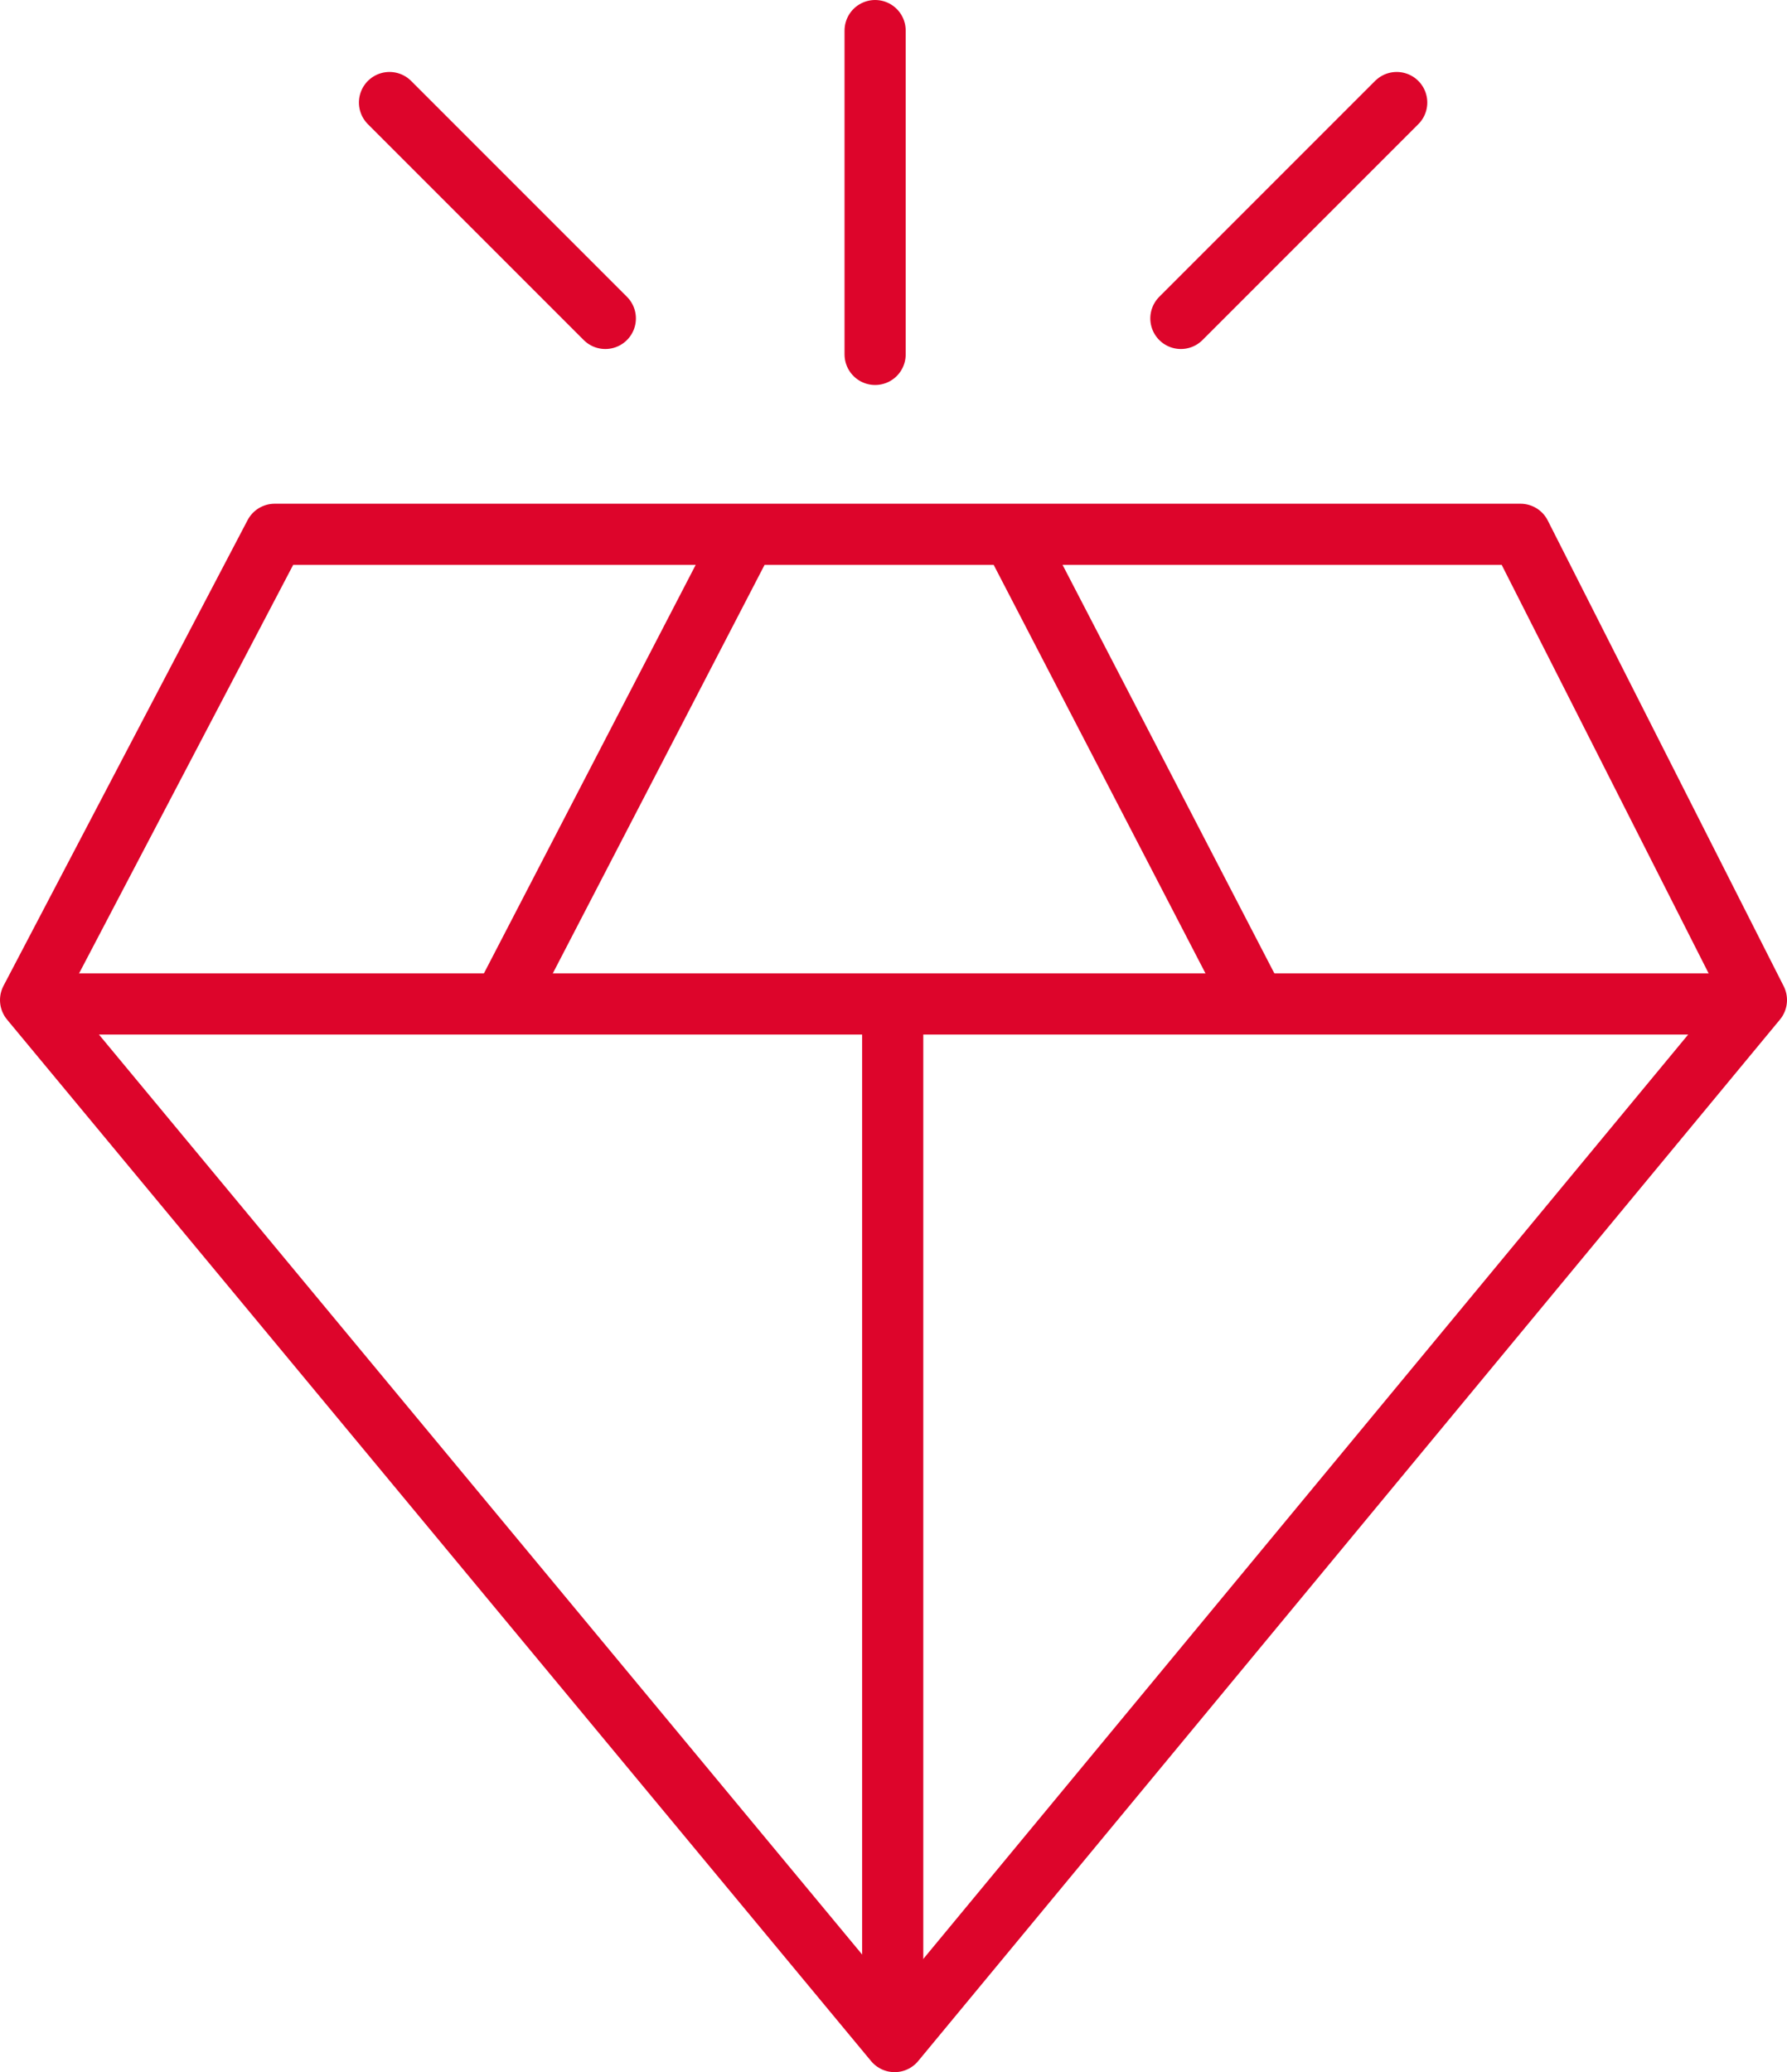 <?xml version="1.0" encoding="UTF-8"?>
<svg width="49.678px" height="57.591px" viewBox="0 0 49.678 57.591" version="1.1" xmlns="http://www.w3.org/2000/svg" xmlns:xlink="http://www.w3.org/1999/xlink">
    <title>icons/system/system-warranty</title>
    <g id="V.3" stroke="none" stroke-width="1" fill="none" fill-rule="evenodd">
        <g id="LP-Our-Identity_Efficiency_accordion-1" transform="translate(-1093.172, -3190.9)" stroke="#DD052B" stroke-width="1.7">
            <g id="modules/pdp/key-message/desktop/3-items" transform="translate(0, 3124.75)">
                <g id="Group-39" transform="translate(152, 60)">
                    <g id="molecule/vantaggio-copy" transform="translate(808, 0)">
                        <g id="icons/system/system-warranty" transform="translate(134, 7)">
                            <g id="Group-2" transform="translate(0, -0)">
                                <g id="Group" transform="translate(0, 14)">
                                    <polygon id="Path-9" stroke-linejoin="round" points="0.022 12.944 6.808 2.55746904e-16 41.441 0 48 12.944 24.042 41.891"></polygon>
                                    <line x1="0" y1="13.053" x2="47.978" y2="13.053" id="Path-10"></line>
                                    <line x1="23.989" y1="42" x2="23.989" y2="13.053" id="Path-11"></line>
                                    <line x1="19.91" y1="0" x2="13.198" y2="12.944" id="Path-12"></line>
                                    <line x1="34.027" y1="0" x2="27.314" y2="12.944" id="Path-12-Copy" transform="translate(30.67, 6.472) scale(-1, 1) translate(-30.67, -6.472) "></line>
                                </g>
                                <line x1="23.5" y1="0" x2="23.5" y2="9" id="Path-13" stroke-linecap="round" stroke-linejoin="round"></line>
                                <line x1="38" y1="2" x2="32" y2="8" id="Path-13-Copy" stroke-linecap="round" stroke-linejoin="round"></line>
                                <line x1="16" y1="2" x2="10" y2="8" id="Path-13-Copy-2" stroke-linecap="round" stroke-linejoin="round" transform="translate(13, 5) scale(-1, 1) translate(-13, -5) "></line>
                            </g>
                        </g>
                    </g>
                </g>
            </g>
        </g>
    </g>
</svg>